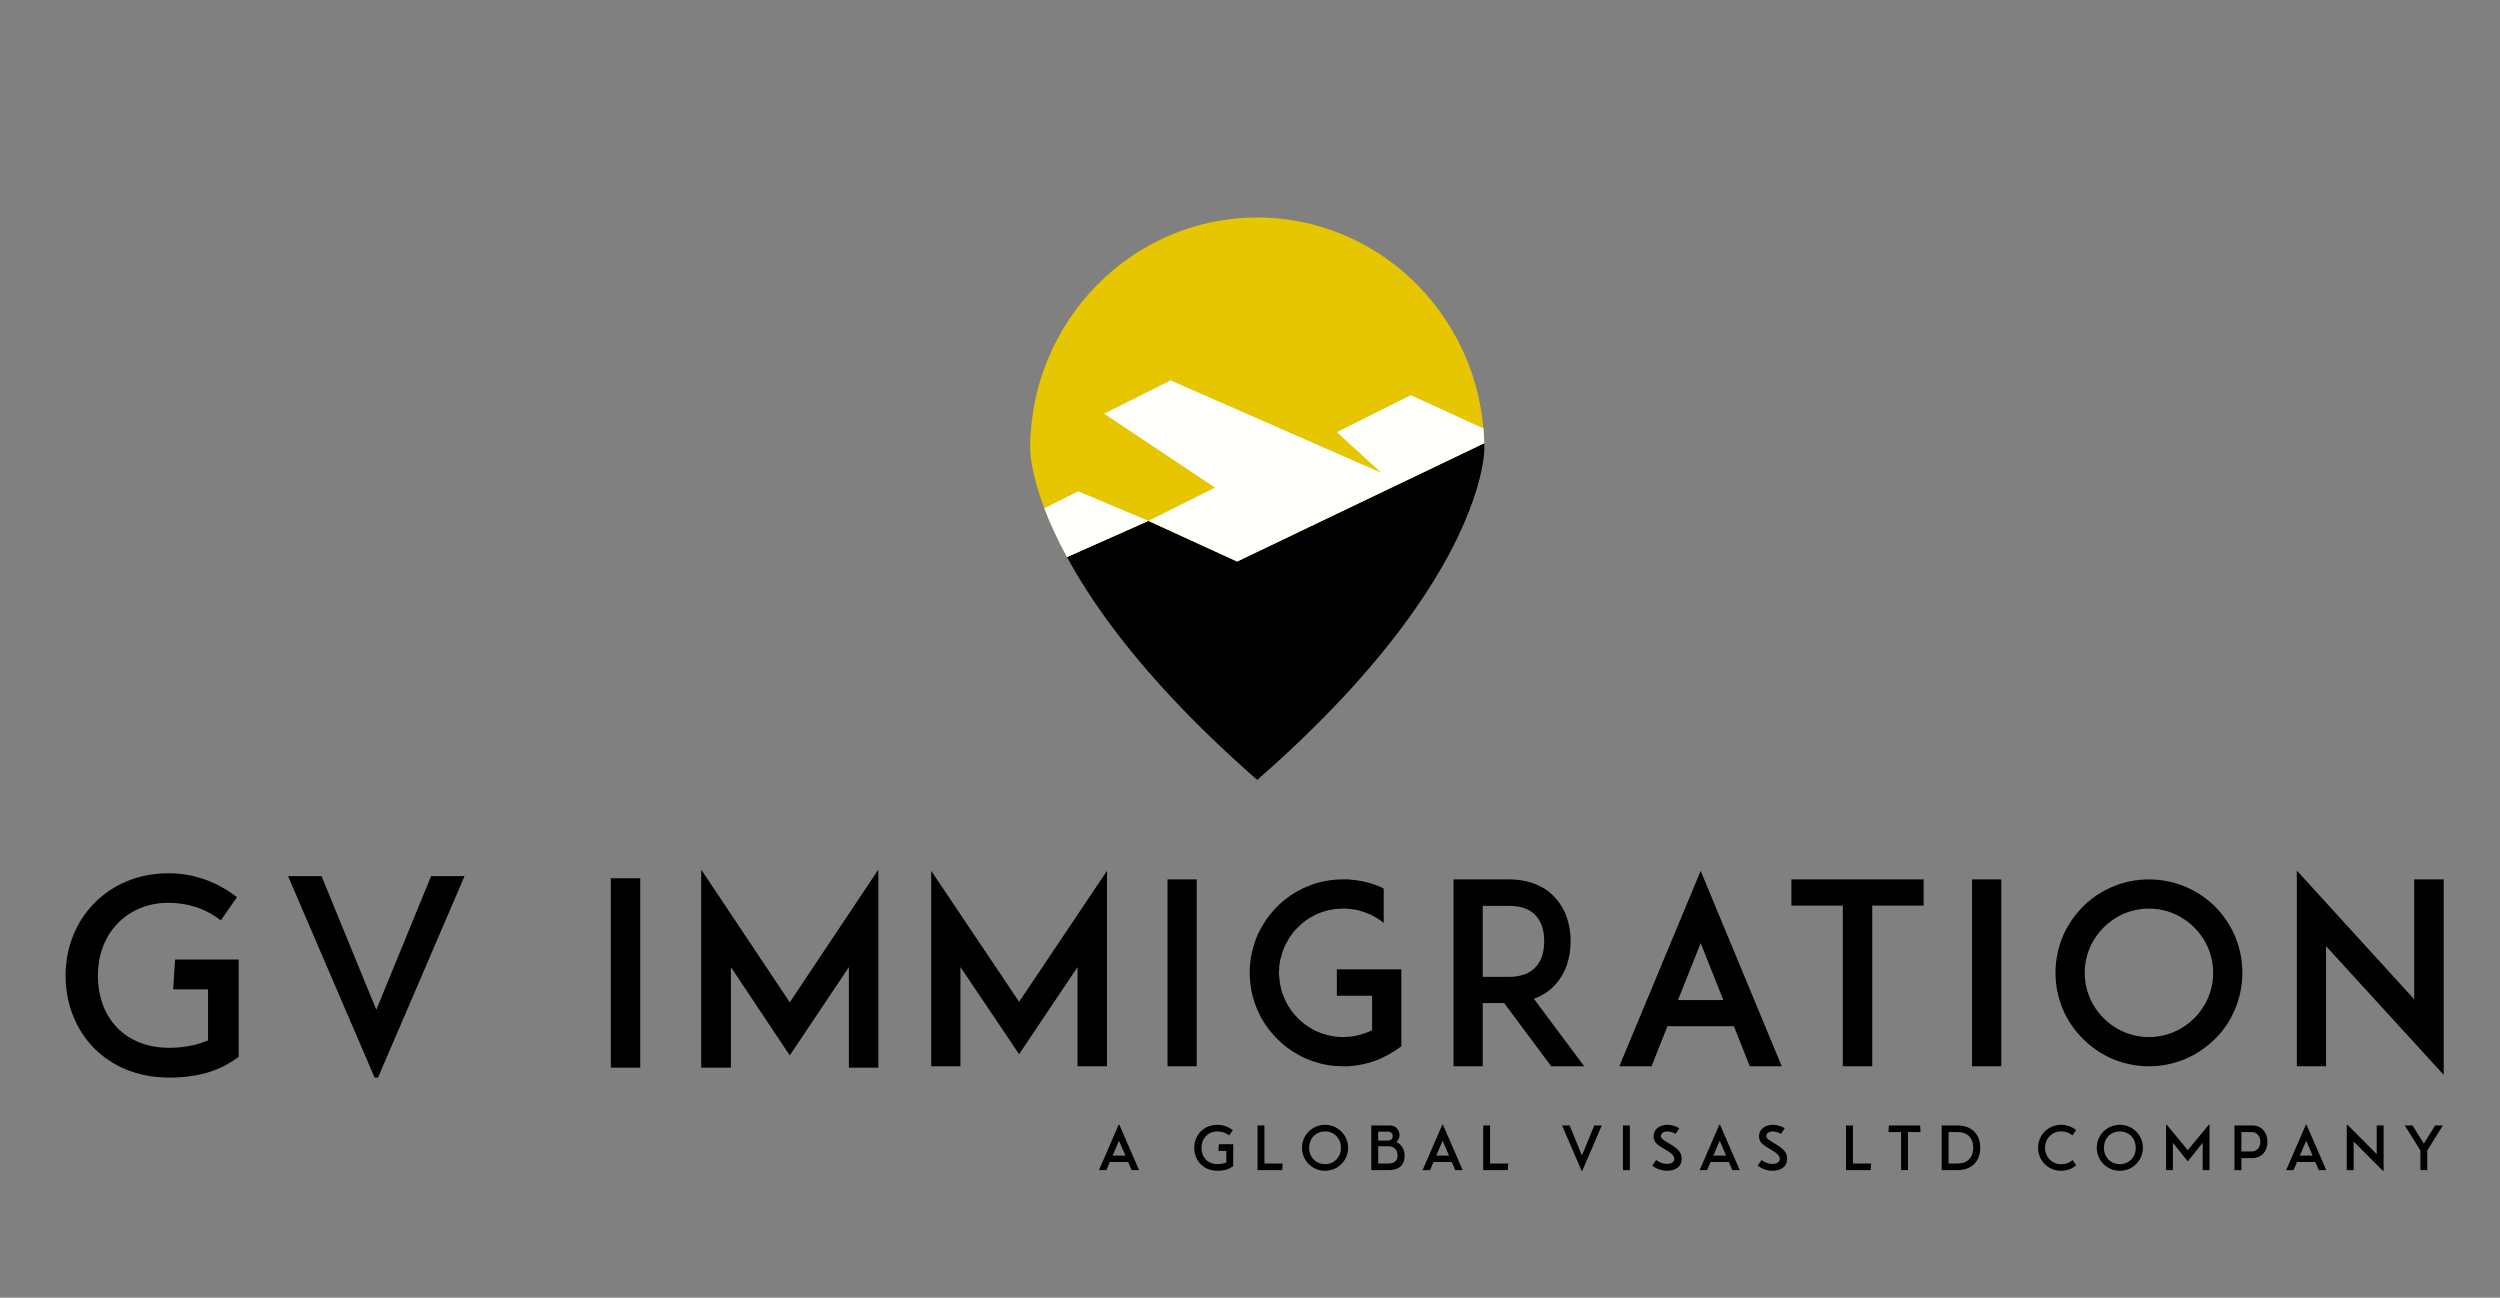 <?xml version="1.0" encoding="UTF-8"?> <svg xmlns="http://www.w3.org/2000/svg" id="master-artboard" viewBox="0 0 919.795 477.426" version="1.1" x="0px" y="0px" style="enable-background:new 0 0 1400 980;" width="919.795px" height="477.426px"><rect x="0" y="0" width="919.795" height="477.426" fill="#808080" stroke="none"/><g transform="matrix(1, 0, 0, 1, 0, 20)"><g transform="matrix(0.376, 0, 0, 0.376, 503.157, 45.435)"><g><g transform="matrix(3.367, 0, 0, 3.367, -1914.889, -1166.936)"><path class="st0" d="M571.46,420.8c0,0,0,0.01,0,0.04c-0.01,0.97-0.4,18.98-22.42,48.36c-8.95,11.94-21.47,25.75-38.96,41.05&#10;&#9;&#9;&#9;c-0.02,0.02-0.05,0.04-0.07,0.06c-0.03-0.02-0.05-0.04-0.08-0.06c-17.49-15.3-30.01-29.11-38.96-41.05&#10;&#9;&#9;&#9;c-5.31-7.08-9.36-13.51-12.45-19.19l22.04-9.8l24,11l66.88-32.03C571.45,419.72,571.46,420.26,571.46,420.8z" style="fill: rgb(0, 0, 0);" transform="matrix(1.074, 0, 0, 1.074, -11.09, -26.53)"></path><path class="st1" d="M571.44,419.18l-66.88,32.03l-24-11l-22.04,9.8c-2.72-5-4.7-9.42-6.13-13.22&#10;&#9;&#9;&#9;c-3.72-9.79-3.83-15.42-3.84-15.95c0-0.03,0-0.04,0-0.04c0-34.57,27.47-62.6,61.38-62.68h0.15c32.07,0.08,58.37,25.14,61.13,57.1&#10;&#9;&#9;&#9;C571.33,416.53,571.41,417.85,571.44,419.18z" style="fill: rgb(229, 198, 0);" transform="matrix(1.074, 0, 0, 1.074, -11.09, -26.53)"></path><path class="st2" d="M480.56,440.21l-22.04,9.8c-2.72-5-4.7-9.42-6.13-13.22l9.17-4.58L480.56,440.21z" style="fill: rgb(255, 255, 254);" transform="matrix(1.074, 0, 0, 1.074, -11.09, -26.53)"></path><path d="M 571.44 419.18 L 504.56 451.21 L 480.56 440.21 L 498.56 431.21 L 468.56 411.21 L 486.56 402.21 L 543.56 427.21 L 531.56 416.21 L 551.56 406.21 L 571.21 415.22 Z" class="st2" style="fill: rgb(255, 255, 254);" transform="matrix(1.074, 0, 0, 1.074, -11.09, -26.53)"></path><path d="M 470.214 445.715" style="fill: rgb(0, 0, 0); fill-opacity: 1; stroke: rgb(0, 0, 0); stroke-opacity: 1; stroke-width: 0; paint-order: fill;"></path></g></g></g><g transform="matrix(1.022, 0, 0, 1.022, 1.199, 195.143)"><rect id="ee-background" x="0" y="0" width="900" height="287" style="fill: white; fill-opacity: 0; pointer-events: none;"></rect><g transform="matrix(0.998, 0, 0, 0.998, 0.71, -0)"><path d="M 0 0 H 900 V 287.453 H 0 V 0 Z" id="rect-2" style="fill: white; fill-opacity: 0; pointer-events: none;"></path><g transform="matrix(0.643, 0, 0, 0.643, 0, -474.508)"><path d="M 0 0 H 1400 V 1400 H 0 V 0 Z" id="rect-1" style="fill: white; fill-opacity: 0; pointer-events: none;" transform="matrix(1, 0, 0, 1, 0, 3.116)"></path><g transform="matrix(0.445, 0, 0, 0.445, -99.709, -9.002)"><g transform="scale(7.275) translate(10, 10)"><g id="SvgjsG7315" transform="matrix(1, 0, 0, 1, 32.718, 201.95)" fill="#e5c600"><path d="M 0 0 H 1 V 1 H 0 V 0 Z" opacity="0"></path></g></g></g><g transform="matrix(0.491, 0, 0, 0.491, 485.446, 95.752)"><g transform="matrix(1, 0, 0, 1, -1.1368683772161603e-13, 0)"><clipPath id="a"><path d="m0 0h900v900h-900z"></path></clipPath><clipPath id="b"><path d="m0 0h900v900h-900z"></path></clipPath><clipPath id="c"><path d="m-1 4h889v889h-889z"></path></clipPath><clipPath id="d"><path d="m20.507 23.531h849.918v849.918h-849.918z"></path></clipPath></g><g transform="matrix(1, 0, 0, 1, -1.1368683772161603e-13, 0)"><clipPath id="path-1"><path d="m0 0h900v900h-900z"></path></clipPath><clipPath id="path-3"><path d="m0 0h900v900h-900z"></path></clipPath><clipPath id="path-4"><path d="m-1 4h889v889h-889z"></path></clipPath><clipPath id="path-5"><path d="m20.507 23.531h849.918v849.918h-849.918z"></path></clipPath><g clip-path="url(#a)"><path d="m0 0h900v900h-900z" fill="none"></path><path d="m55 0h845v845h-845z" fill="none"></path></g></g></g><g fill="#2f2c2e" transform="matrix(0.48, 0, 0, 0.48, 359.501, 495.541)"></g><g transform="matrix(0.445, 0, 0, 0.445, -0, 516.553)"><g transform="scale(7.138) translate(10, 10)"><g id="SvgjsG4804" transform="matrix(1, 0, 0, 1, -0.98, -6.880310934320732e-7)" fill="#e5c600"><path d="M 0 0 H 1 V 1 H 0 V 0 Z" opacity="0"></path></g><g id="SvgjsG4805" transform="matrix(0.564, 0, 0, 0.564, 183.053, 150.921)" fill="#000000"><path d="M10.44 20 l-1.1 -2.56 l-5.72 0 l-1.1 2.56 l-2.32 0 l6.16 -14.2 l0.24 0 l6.16 14.2 l-2.32 0 z M4.48 15.44 l4 0 l-2 -4.64 z M42.24 11.88 l0 6.86 c-1.12 0.82 -2.52 1.46 -4.9 1.46 c-4.44 0 -7.3 -3.2 -7.3 -7.2 s3 -7.2 7.24 -7.2 c2 0 3.58 0.72 4.84 1.68 l-1.14 1.64 c-1.1 -0.86 -2.38 -1.24 -3.7 -1.24 c-2.78 0 -4.96 2.04 -4.96 5.12 s2 5.1 5.02 5.1 c1.08 0 1.98 -0.2 2.74 -0.52 l0 -3.6 l-2.46 0 l0.14 -2.1 l4.48 0 z M52.02 17.92 l5.7 0 l-0.14 2.08 l-7.72 0 l0 -14 l2.16 0 l0 11.92 z M71 20.2 c-4 0 -7.22 -3.2 -7.22 -7.2 s3.22 -7.2 7.22 -7.2 s7.22 3.2 7.22 7.2 s-3.22 7.2 -7.22 7.2 z M71 18.12 c2.88 0 4.98 -2.18 4.98 -5.12 s-2.1 -5.12 -4.98 -5.12 s-4.98 2.18 -4.98 5.12 s2.1 5.12 4.98 5.12 z M93.36 11.22 c1.64 0.74 2.56 2.32 2.56 4.22 c0 2.38 -1.1 4.48 -5 4.56 l-5.44 0 l0 -14 l5.68 0 c2.46 0 3.16 1.88 3.16 3.04 c0 1 -0.58 1.74 -0.96 2.18 z M87.64 7.96 l0 2.78 l2.88 0 c1.24 0 1.66 -0.62 1.66 -1.42 c0 -0.56 -0.38 -1.36 -1.32 -1.36 l-3.22 0 z M90.76 17.92 c2.04 0 2.94 -0.94 2.94 -2.48 c0 -1.78 -1 -2.92 -2.98 -2.92 l-3.08 0 l0 5.4 l3.12 0 z M111.78 20 l-1.1 -2.56 l-5.72 0 l-1.1 2.56 l-2.32 0 l6.16 -14.2 l0.24 0 l6.16 14.2 l-2.32 0 z M105.82 15.44 l4 0 l-2 -4.64 z M122.68 17.92 l5.7 0 l-0.14 2.08 l-7.72 0 l0 -14 l2.16 0 l0 11.92 z M145.22 6 l2.36 0 l3.86 9.42 l3.86 -9.42 l2.36 0 l-6.1 14.2 l-0.24 0 z M164.28 20 l0 -14 l2.16 0 l0 14 l-2.16 0 z M173.46 18.56 c0.84 0.78 2.72 1.64 4.58 1.64 c2.88 0 4.64 -1.42 4.64 -3.74 c0 -1.92 -0.96 -3.06 -3.78 -4.72 c-2.2 -1.3 -2.72 -1.68 -2.72 -2.44 c0 -0.8 0.72 -1.42 2.08 -1.42 c0.76 0 1.88 0.34 2.5 0.76 l1.16 -1.76 c-0.92 -0.62 -2.5 -1.08 -3.64 -1.08 c-2.66 0 -4.4 1.52 -4.4 3.52 c0 1.76 0.84 2.64 3.44 4.08 c2.1 1.16 3.06 2.14 3.06 3.02 c0 1.08 -0.86 1.62 -2.34 1.62 c-1.4 0 -2.72 -0.66 -3.34 -1.22 z M198.54 20 l-1.1 -2.56 l-5.72 0 l-1.1 2.56 l-2.32 0 l6.16 -14.2 l0.24 0 l6.16 14.2 l-2.32 0 z M192.58 15.44 l4 0 l-2 -4.64 z M206.48 18.56 c0.84 0.78 2.72 1.64 4.58 1.64 c2.88 0 4.64 -1.42 4.64 -3.74 c0 -1.92 -0.96 -3.06 -3.78 -4.72 c-2.2 -1.3 -2.72 -1.68 -2.72 -2.44 c0 -0.8 0.72 -1.42 2.08 -1.42 c0.76 0 1.88 0.34 2.5 0.76 l1.16 -1.76 c-0.92 -0.62 -2.5 -1.08 -3.64 -1.08 c-2.66 0 -4.4 1.52 -4.4 3.52 c0 1.76 0.84 2.64 3.44 4.08 c2.1 1.16 3.06 2.14 3.06 3.02 c0 1.08 -0.86 1.62 -2.34 1.62 c-1.4 0 -2.72 -0.66 -3.34 -1.22 z M236.3 17.92 l5.7 0 l-0.14 2.08 l-7.72 0 l0 -14 l2.16 0 l0 11.92 z M257.48 8.08 l-3.94 0 l0 11.92 l-2.16 0 l0 -11.92 l-3.96 0 l0.14 -2.08 l9.78 0 z M268.96 6 c4.6 0 7.2 2.8 7.2 7 s-2.6 7 -7.2 7 l-4.86 0 l0 -14 l4.86 0 z M269.1 17.92 c3.04 0 4.88 -1.84 4.88 -4.92 s-1.84 -4.92 -4.88 -4.92 l-2.84 0 l0 9.84 l2.84 0 z M294.28 13 c0 -4.04 3.18 -7.2 7.2 -7.2 c1.66 0 3.24 0.54 4.7 1.6 l-1.1 1.7 c-1.16 -0.86 -2.26 -1.24 -3.6 -1.24 c-2.82 0 -5.02 2.24 -5.02 5.14 s2.2 5.14 5.02 5.14 c1.5 0 2.68 -0.44 3.6 -1.34 l1.12 1.66 c-1.2 1.1 -2.92 1.74 -4.72 1.74 c-4.02 0 -7.2 -3.18 -7.2 -7.2 z M319.88 20.2 c-4 0 -7.22 -3.2 -7.22 -7.2 s3.22 -7.2 7.22 -7.2 s7.22 3.2 7.22 7.2 s-3.22 7.2 -7.22 7.2 z M319.88 18.12 c2.88 0 4.98 -2.18 4.98 -5.12 s-2.1 -5.12 -4.98 -5.12 s-4.98 2.18 -4.98 5.12 s2.1 5.12 4.98 5.12 z M347.72 5.8 l0.24 0 l0 14.2 l-2.14 0 l0 -8.56 l-4.6 5.74 l-0.12 0 l-4.6 -5.74 l0 8.56 l-2.14 0 l0 -14.2 l0.24 0 l6.56 7.94 z M361.26 6 c3.3 0 4.84 2.46 4.84 5.12 s-1.54 5.12 -4.84 5.12 l-3.32 0 l0 3.76 l-2.16 0 l0 -14 l5.48 0 z M361.2 14.16 c1.42 0 2.68 -1.12 2.68 -3.04 s-1.26 -3.04 -2.68 -3.04 l-3.26 0 l0 6.08 l3.26 0 z M382.2 20 l-1.1 -2.56 l-5.72 0 l-1.1 2.56 l-2.32 0 l6.16 -14.2 l0.24 0 l6.16 14.2 l-2.32 0 z M376.24 15.44 l4 0 l-2 -4.64 z M400.32 6 l2.16 0 l0 14.2 l-0.24 0 l-9.14 -9.18 l0 8.98 l-2.16 0 l0 -14.2 l0.24 0 l9.14 9.18 l0 -8.98 z M421.06 6 l-4.9 7.82 l0 6.18 l-2.16 0 l0 -6.18 l-4.9 -7.82 l2.44 0 l3.54 5.7 l3.54 -5.7 l2.44 0 z M415.1 13.3 l-0.02 -0.02 l-0.02 0.02 l0.04 0 z" transform="matrix(1, 0, 0, 1, 0, 1.576)"></path></g><g id="SvgjsG4806" transform="matrix(1.232, 0, 0, 1.232, -1.905, 97.904)" fill="#000000"><path d="M26.48 23.76 l0 13.72 c-2.24 1.64 -5.04 2.92 -9.8 2.92 c-8.88 0 -14.6 -6.4 -14.6 -14.4 s6 -14.4 14.48 -14.4 c4 0 7.16 1.44 9.68 3.36 l-2.28 3.28 c-2.2 -1.72 -4.76 -2.48 -7.4 -2.48 c-5.56 0 -9.92 4.08 -9.92 10.24 s4 10.2 10.04 10.2 c2.16 0 3.96 -0.4 5.48 -1.04 l0 -7.2 l-4.92 0 l0.28 -4.2 l8.96 0 z M33.44 12 l4.72 0 l7.72 18.84 l7.72 -18.84 l4.72 0 l-12.2 28.4 l-0.48 0 z" transform="matrix(1.017, 0, 0, 1.017, -0.035, -1.444)"></path></g><g id="SvgjsG4808" transform="matrix(1.112, 0, 0, 1.112, 132.933, 100.265)" fill="#000000"><path d="M46.452 40 l-4.68 0 l0 -15.76 l-9.28 13.84 l-9.32 -13.84 l0 15.76 l-4.64 0 l0 -31.04 l13.96 20.8 l13.96 -20.8 l0 31.04 z M60.704 40 l-4.64 0 l0 -29.68 l4.64 0 l0 29.68 z M93.196 24.6 l0 4.2 l0 0 l0 8.04 l-1.04 0.72 l0 0 l0 0 c-0.04 0 -0.04 0 -0.08 0.04 s-0.12 0.08 -0.16 0.08 c-0.04 0.04 -0.08 0.08 -0.12 0.08 c-0.04 0.04 -0.08 0.08 -0.16 0.08 c-0.04 0.04 -0.08 0.08 -0.16 0.12 c-0.04 0.04 -0.08 0.04 -0.12 0.08 s-0.08 0.04 -0.12 0.08 c-0.08 0.04 -0.12 0.04 -0.2 0.08 c-0.04 0.04 -0.08 0.04 -0.12 0.08 s-0.12 0.08 -0.2 0.08 l-0.08 0.08 l-0.08 0 c-0.04 0.04 -0.12 0.08 -0.2 0.12 l0 0 c-0.08 0.04 -0.2 0.08 -0.28 0.12 l-0.04 0.04 c-1.68 0.76 -3.44 1.16 -5.32 1.28 l-0.04 0 l-0.32 0 l-0.04 0 l-0.36 0 l0 0 c-1.6 0 -3.2 -0.24 -4.68 -0.76 l-0.04 0 c-0.16 -0.04 -0.28 -0.12 -0.44 -0.16 l-0.6 -0.24 c-0.52 -0.2 -1 -0.44 -1.44 -0.72 c-1.2 -0.64 -2.32 -1.48 -3.28 -2.48 c-1.36 -1.36 -2.44 -2.92 -3.2 -4.72 c-0.56 -1.36 -0.96 -2.8 -1.08 -4.28 c-0.04 -0.48 -0.08 -1 -0.08 -1.48 l0 -0.76 c0.12 -1.72 0.48 -3.44 1.16 -5.04 c0.76 -1.76 1.84 -3.36 3.2 -4.72 s2.92 -2.44 4.72 -3.16 c1.8 -0.8 3.76 -1.16 5.76 -1.16 l0 0 l0.36 0 l0.04 0 l0.32 0 l0.04 0 c0.12 0 0.24 0 0.36 0.04 l0 0 c1.72 0.12 3.4 0.52 5 1.24 c0 0 0 0.04 0.04 0.04 l0.24 0.12 l0.04 0 l0 0 l0 0 l0 0 l0 5.48 c-0.6 -0.52 -1.28 -0.92 -2 -1.28 l0 0 c-0.6 -0.28 -1.24 -0.52 -1.84 -0.68 c-0.04 0 -0.08 0 -0.12 -0.04 l-0.12 0 c-0.04 -0.04 -0.08 -0.04 -0.16 -0.04 c0 0 -0.04 0 -0.08 -0.04 c-0.16 -0.04 -0.36 -0.04 -0.52 -0.08 l-0.08 0 s-0.12 -0.04 -0.16 -0.04 l-0.08 0 s-0.12 0 -0.16 -0.04 l-0.12 0 l-0.24 0 c-0.04 0 -0.08 -0.04 -0.12 -0.04 l-0.12 0 l-0.16 0 l-0.08 0 l-0.28 0 c-1.88 0 -3.68 0.48 -5.24 1.44 c-0.04 0.04 -0.12 0.08 -0.2 0.12 c-0.64 0.4 -1.24 0.88 -1.76 1.44 c-0.16 0.16 -0.36 0.32 -0.52 0.52 c0 0 0 0.04 -0.04 0.04 c-0.2 0.24 -0.36 0.48 -0.52 0.72 l-0.08 0.08 l-0.24 0.36 c-0.04 0.04 -0.08 0.12 -0.08 0.16 c-0.6 0.96 -1 1.96 -1.24 3.04 c-0.04 0.04 -0.04 0.04 -0.04 0.08 c-0.08 0.4 -0.16 0.8 -0.2 1.2 l0 0.44 c-0.04 0.2 -0.04 0.36 -0.04 0.56 c0 0.16 0 0.32 0.04 0.52 c0.04 0.76 0.16 1.52 0.36 2.24 c0.48 1.68 1.36 3.2 2.6 4.44 c1.92 1.92 4.48 3 7.2 3 l0.28 0 c0.04 0 0.08 0 0.12 -0.04 l0.16 0 l0.12 0 l0.12 0 l0.2 0 c0 -0.04 0.04 -0.04 0.08 -0.04 l0.16 0 l0.08 0 c0.28 -0.04 0.6 -0.12 0.88 -0.16 c0.04 0 0.04 0 0.08 -0.04 c0.04 0 0.12 0 0.16 -0.04 l0.12 0 c0.04 -0.04 0.08 -0.04 0.12 -0.04 c0.04 -0.04 0.12 -0.04 0.16 -0.04 s0.08 -0.04 0.08 -0.04 c0.56 -0.16 1.12 -0.36 1.64 -0.64 l0.04 0 l0 -5.48 l-5.6 0 l0 -4.2 l10.24 0 z M114.248 29.28 l8 10.72 l-5.24 0 l-7.48 -10.04 l-3.4 0 l0 10.04 l-4.64 0 l0 -29.68 l3.92 0 l0 0 l4.88 0 c3.92 0 6.2 1.6 7.4 2.96 c1.56 1.72 2.4 4.12 2.4 6.88 c0 2.72 -0.84 5.12 -2.4 6.84 c-0.72 0.8 -1.84 1.72 -3.44 2.28 z M106.128 25.8 l4.16 0 c1.92 0 3.36 -0.56 4.28 -1.6 c1.12 -1.2 1.32 -2.88 1.32 -4.04 c0 -1.2 -0.2 -2.88 -1.32 -4.08 c-0.92 -1.04 -2.36 -1.56 -4.28 -1.56 l-4.16 0 l0 11.28 z M148.54 40 l-2.52 -6.36 l-10.56 0 l-2.52 6.36 l-5.12 0 l12.92 -31.04 l12.88 31.04 l-5.08 0 z M137.14 29.48 l7.2 0 l-3.6 -9.04 z M176.152 10.32 l0 4.16 l-8.16 0 l0 25.52 l-4.68 0 l0 -25.52 l-8.16 0 l0 -4.16 l21 0 z M188.484 40 l-4.64 0 l0 -29.68 l4.64 0 l0 29.68 z M211.936 40 c-2 0 -3.96 -0.4 -5.76 -1.16 s-3.36 -1.84 -4.72 -3.2 s-2.44 -2.92 -3.2 -4.72 s-1.16 -3.76 -1.16 -5.76 s0.4 -3.96 1.16 -5.8 c0.76 -1.76 1.84 -3.32 3.2 -4.72 c1.36 -1.36 2.92 -2.4 4.72 -3.16 s3.76 -1.16 5.76 -1.16 s3.96 0.4 5.8 1.16 c1.76 0.76 3.32 1.8 4.72 3.16 c1.36 1.4 2.4 2.96 3.16 4.72 c0.76 1.84 1.16 3.8 1.16 5.8 s-0.4 3.96 -1.16 5.76 s-1.8 3.36 -3.16 4.72 c-1.4 1.36 -2.96 2.44 -4.72 3.2 c-1.84 0.76 -3.8 1.16 -5.8 1.16 z M211.936 14.96 c-2.72 0 -5.28 1.08 -7.2 3 s-3 4.48 -3 7.2 s1.08 5.28 3 7.2 s4.48 3 7.2 3 s5.28 -1.08 7.2 -3 s3 -4.48 3 -7.2 s-1.08 -5.28 -3 -7.2 s-4.48 -3 -7.2 -3 z M258.748 41.36 l-18.68 -20.44 l0 19.08 l-4.64 0 l0 -31.08 l18.64 20.44 l0 -19.04 l4.68 0 l0 31.04 z"></path></g></g></g><g transform="matrix(0.445, 0, 0, 0.445, 41.236, 356.192)"><g transform="scale(7.138) translate(10, 10)"><g id="SvgjsG1383" transform="matrix(1,0,0,1,0,0)" fill="#e5c600"><path d="M 0 0 H 1 V 1 H 0 V 0 Z" opacity="0"></path></g></g></g></g></g><g id="g-1" transform="matrix(2.27, 0, 0, 2.27, 148.402, 456.047)" fill="#000000"><path d="M 263.289 5.84" style="fill: rgb(0, 0, 0); fill-opacity: 1; stroke: rgb(0, 0, 0); stroke-opacity: 1; stroke-width: 0; paint-order: fill;"></path><path d="M 46.452 40 L 41.772 40 L 41.772 24.24 L 32.492 38.08 L 23.172 24.24 L 23.172 40 L 18.532 40 L 18.532 8.96 L 32.492 29.76 L 46.452 8.96 L 46.452 40 Z M 60.704 40 L 56.064 40 L 56.064 10.32 L 60.704 10.32 L 60.704 40 Z" transform="matrix(-1.006, 0, 0, 1.012, 92.044, -164.797)"></path></g></g></g></svg> 